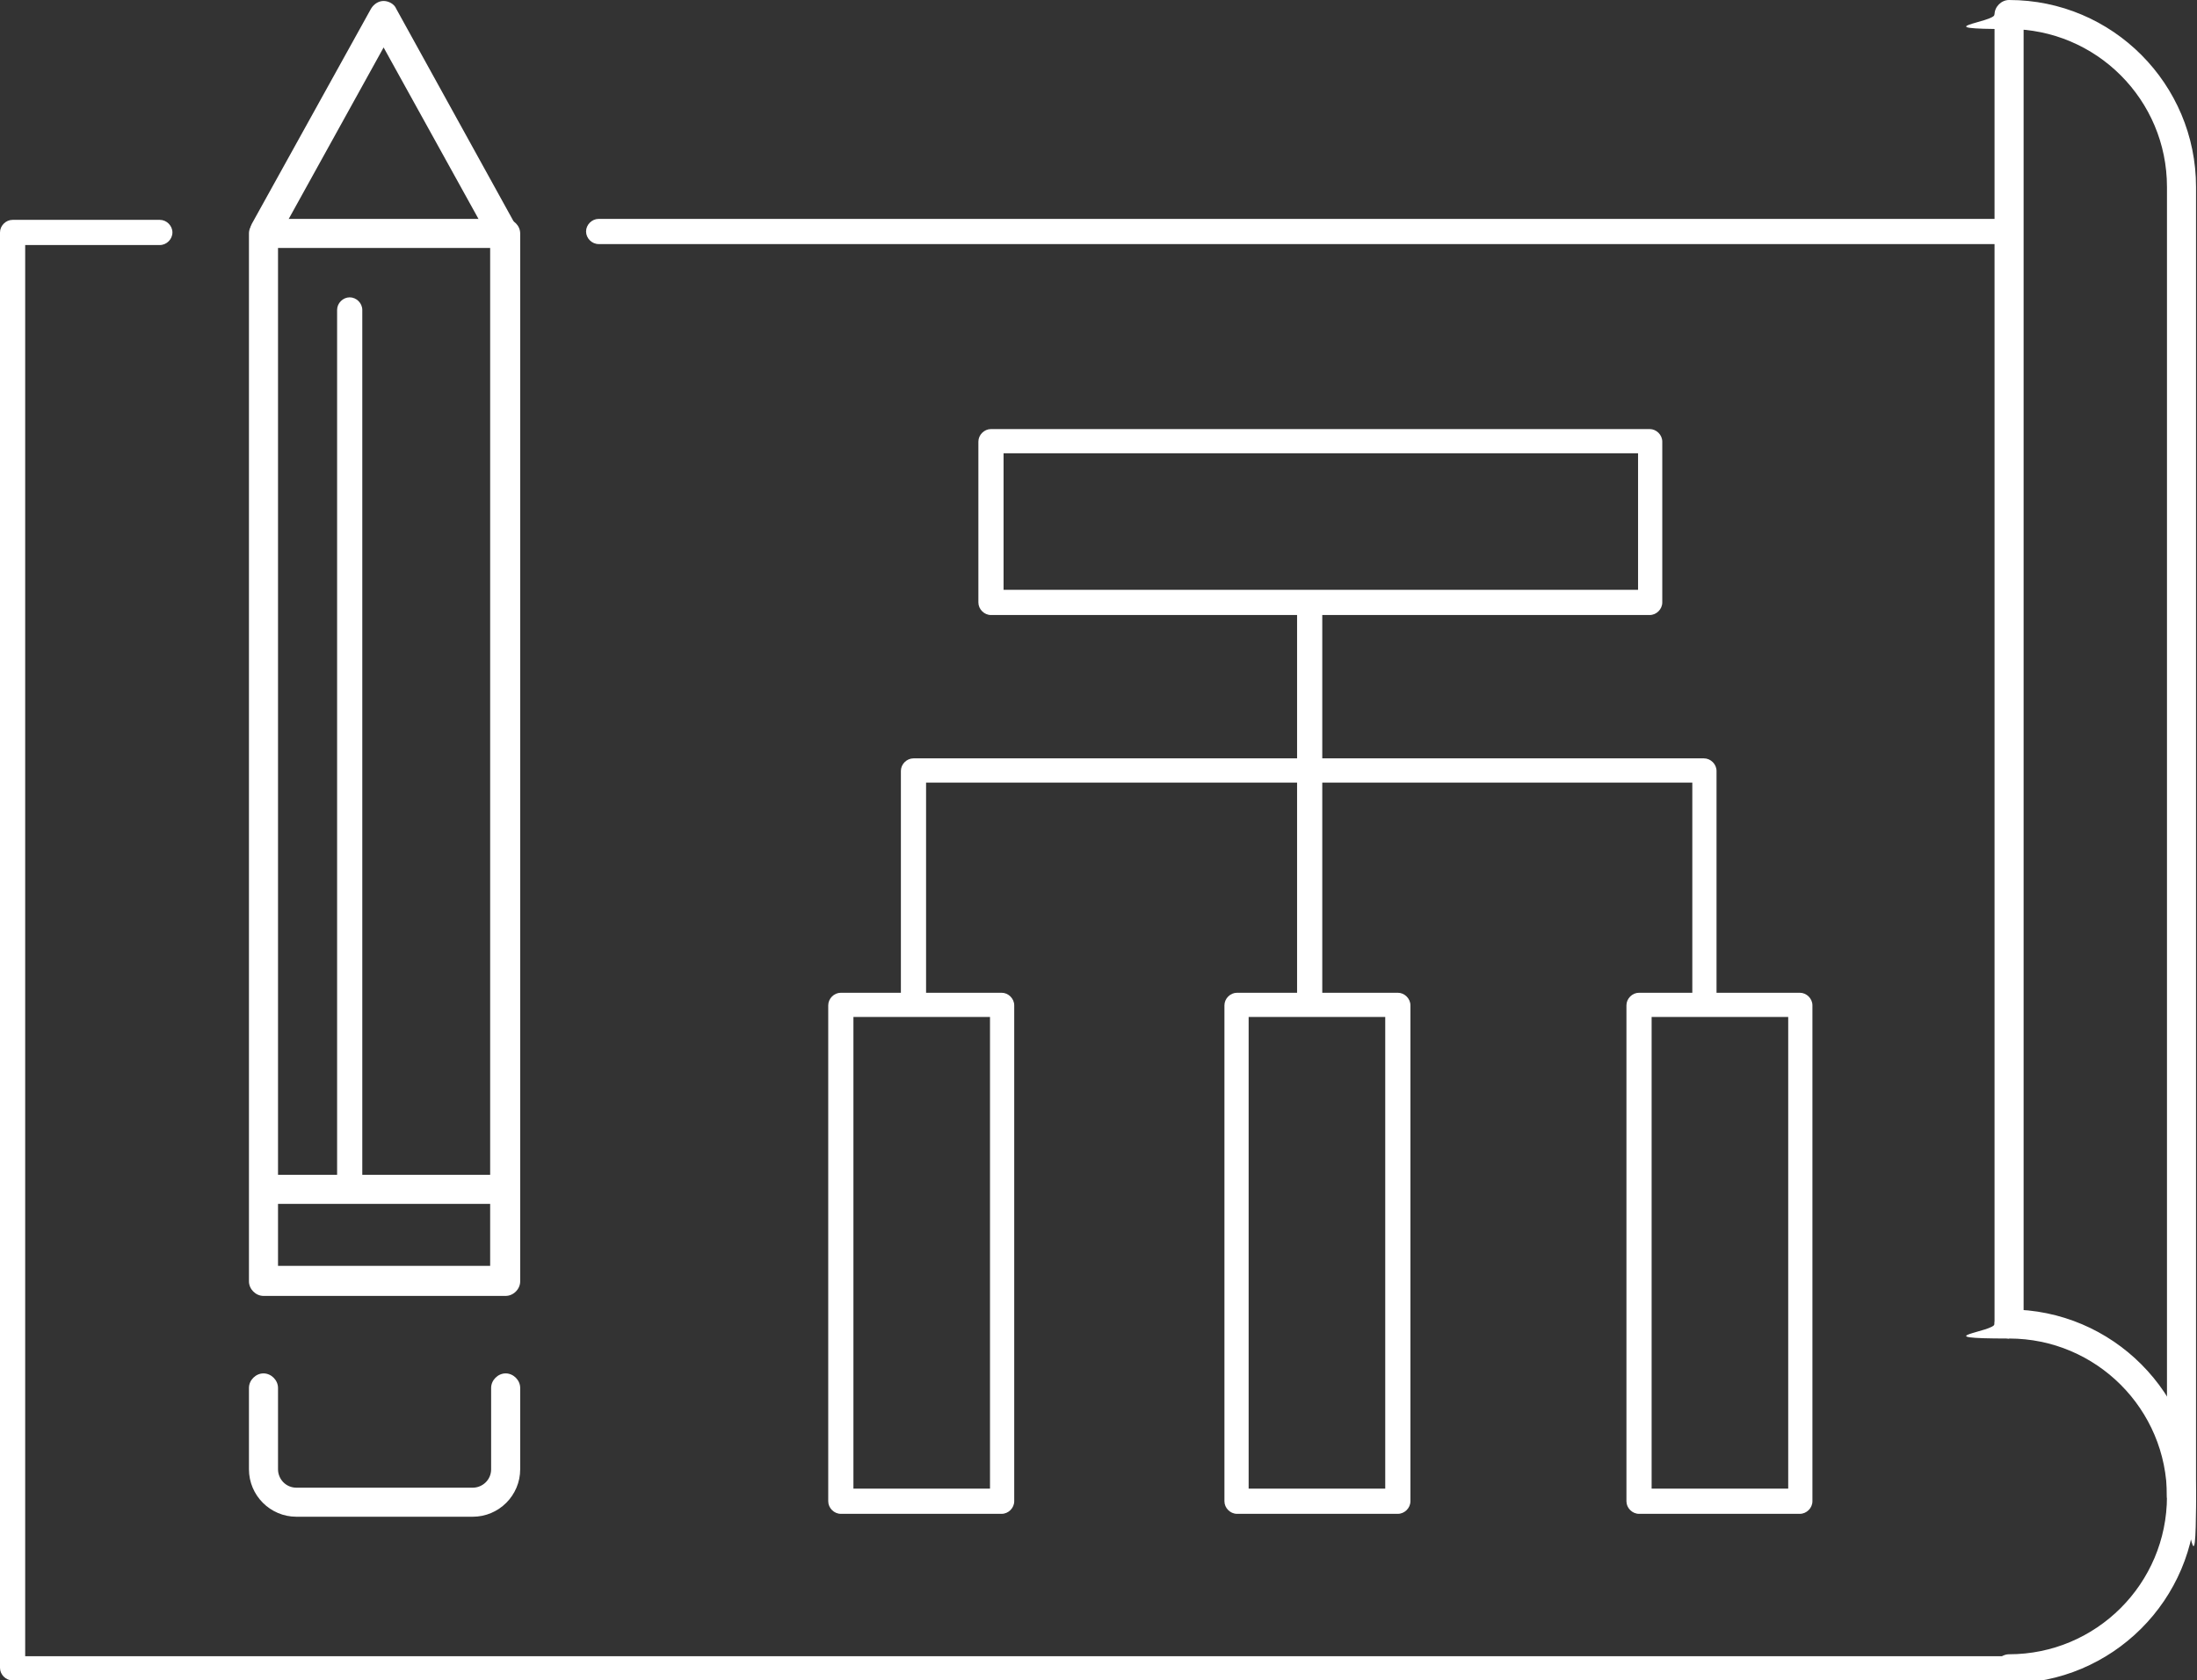 <?xml version="1.0" encoding="UTF-8"?>
<svg id="Layer_1" xmlns="http://www.w3.org/2000/svg" version="1.1" viewBox="0 0 226.8 173.5">
  <rect x="0" y="0" width="226.8" height="173.5" fill="#333333" stroke="none"/>
  <!-- Generator: Adobe Illustrator 29.0.0, SVG Export Plug-In . SVG Version: 2.1.0 Build 186)  -->
  <defs>
    <style>
      .st0 {
        fill: #fff;
      }
    </style>
  </defs>
  <path class="st0" d="M207.4,25.2H61.8c-.7,0-1.3-.6-1.3-1.3s.6-1.3,1.3-1.3h145.6c.7,0,1.3.6,1.3,1.3s-.6,1.3-1.3,1.3Z"/>
  <path class="st0" d="M207.4,173.5H1.3c-.7,0-1.3-.6-1.3-1.3V24c0-.7.6-1.3,1.3-1.3h15.2c.7,0,1.3.6,1.3,1.3s-.6,1.3-1.3,1.3H2.6v145.7h204.9c.7,0,1.3.6,1.3,1.3s-.6,1.3-1.3,1.3Z"/>
  <g>
    <path class="st0" d="M52.2,133.8h-25c-.8,0-1.5-.7-1.5-1.5V24.1c0-.8.7-1.5,1.5-1.5h25c.8,0,1.5.7,1.5,1.5v108.2c0,.8-.7,1.5-1.5,1.5ZM28.7,130.7h21.9V25.6h-21.9v105.1Z"/>
    <path class="st0" d="M48.8,156.6h-18.2c-2.7,0-4.9-2.2-4.9-4.9v-8.4c0-.8.7-1.5,1.5-1.5s1.5.7,1.5,1.5v8.4c0,1,.8,1.9,1.9,1.9h18.2c1,0,1.9-.8,1.9-1.9v-8.4c0-.8.7-1.5,1.5-1.5s1.5.7,1.5,1.5v8.4c0,2.7-2.2,4.9-4.9,4.9Z"/>
    <path class="st0" d="M51.8,25.4c-.5,0-1.1-.3-1.3-.8l-10.9-19.7-10.9,19.7c-.4.7-1.3,1-2.1.6-.7-.4-1-1.3-.6-2.1L38.3.9c.3-.5.8-.8,1.3-.8s1.1.3,1.3.8l12.2,22.1c.4.7.1,1.7-.6,2.1-.2.1-.5.2-.7.2Z"/>
    <path class="st0" d="M51.5,124.3h-24c-.8,0-1.5-.7-1.5-1.5s.7-1.5,1.5-1.5h24c.8,0,1.5.7,1.5,1.5s-.7,1.5-1.5,1.5Z"/>
  </g>
  <path class="st0" d="M207.4,173.8c-.8,0-1.5-.7-1.5-1.5s.7-1.5,1.5-1.5c9,0,16.3-7.3,16.3-16.3s.7-1.5,1.5-1.5,1.5.7,1.5,1.5c0,10.7-8.7,19.3-19.3,19.3Z"/>
  <path class="st0" d="M225.2,156c-.8,0-1.5-.7-1.5-1.5V19.3c0-9-7.3-16.3-16.3-16.3s-1.5-.7-1.5-1.5.7-1.5,1.5-1.5c10.7,0,19.3,8.7,19.3,19.3v135.1c0,.8-.7,1.5-1.5,1.5Z"/>
  <path class="st0" d="M225.2,156c-.8,0-1.5-.7-1.5-1.5,0-9-7.3-16.3-16.3-16.3s-1.5-.7-1.5-1.5.7-1.5,1.5-1.5c10.7,0,19.3,8.7,19.3,19.3s-.7,1.5-1.5,1.5Z"/>
  <path class="st0" d="M207.4,138.2c-.8,0-1.5-.7-1.5-1.5V1.7c0-.8.7-1.5,1.5-1.5s1.5.7,1.5,1.5v134.9c0,.8-.7,1.5-1.5,1.5Z"/>
  <path class="st0" d="M36.1,124c-.7,0-1.3-.6-1.3-1.3V32c0-.7.6-1.3,1.3-1.3s1.3.6,1.3,1.3v90.8c0,.7-.6,1.3-1.3,1.3Z"/>
  <path class="st0" d="M170.3,63.5h-68c-.7,0-1.3-.6-1.3-1.3v-16.6c0-.7.6-1.3,1.3-1.3h68c.7,0,1.3.6,1.3,1.3v16.6c0,.7-.6,1.3-1.3,1.3ZM103.6,60.9h65.5v-14.1h-65.5v14.1Z"/>
  <path class="st0" d="M103.4,156.3h-16.6c-.7,0-1.3-.6-1.3-1.3v-51.2c0-.7.6-1.3,1.3-1.3h16.6c.7,0,1.3.6,1.3,1.3v51.2c0,.7-.6,1.3-1.3,1.3ZM88.1,153.7h14.1v-48.7h-14.1v48.7Z"/>
  <path class="st0" d="M144.3,156.3h-16.6c-.7,0-1.3-.6-1.3-1.3v-51.2c0-.7.6-1.3,1.3-1.3h16.6c.7,0,1.3.6,1.3,1.3v51.2c0,.7-.6,1.3-1.3,1.3ZM128.9,153.7h14.1v-48.7h-14.1v48.7Z"/>
  <path class="st0" d="M185.8,156.3h-16.6c-.7,0-1.3-.6-1.3-1.3v-51.2c0-.7.6-1.3,1.3-1.3h16.6c.7,0,1.3.6,1.3,1.3v51.2c0,.7-.6,1.3-1.3,1.3ZM170.5,153.7h14.1v-48.7h-14.1v48.7Z"/>
  <path class="st0" d="M176,104.3c-.7,0-1.3-.6-1.3-1.3v-22.2h-79.1v22.2c0,.7-.6,1.3-1.3,1.3s-1.3-.6-1.3-1.3v-23.4c0-.7.6-1.3,1.3-1.3h81.6c.7,0,1.3.6,1.3,1.3v23.4c0,.7-.6,1.3-1.3,1.3Z"/>
  <path class="st0" d="M135.2,104.3c-.7,0-1.3-.6-1.3-1.3v-40.1c0-.7.6-1.3,1.3-1.3s1.3.6,1.3,1.3v40.1c0,.7-.6,1.3-1.3,1.3Z"/>
</svg>